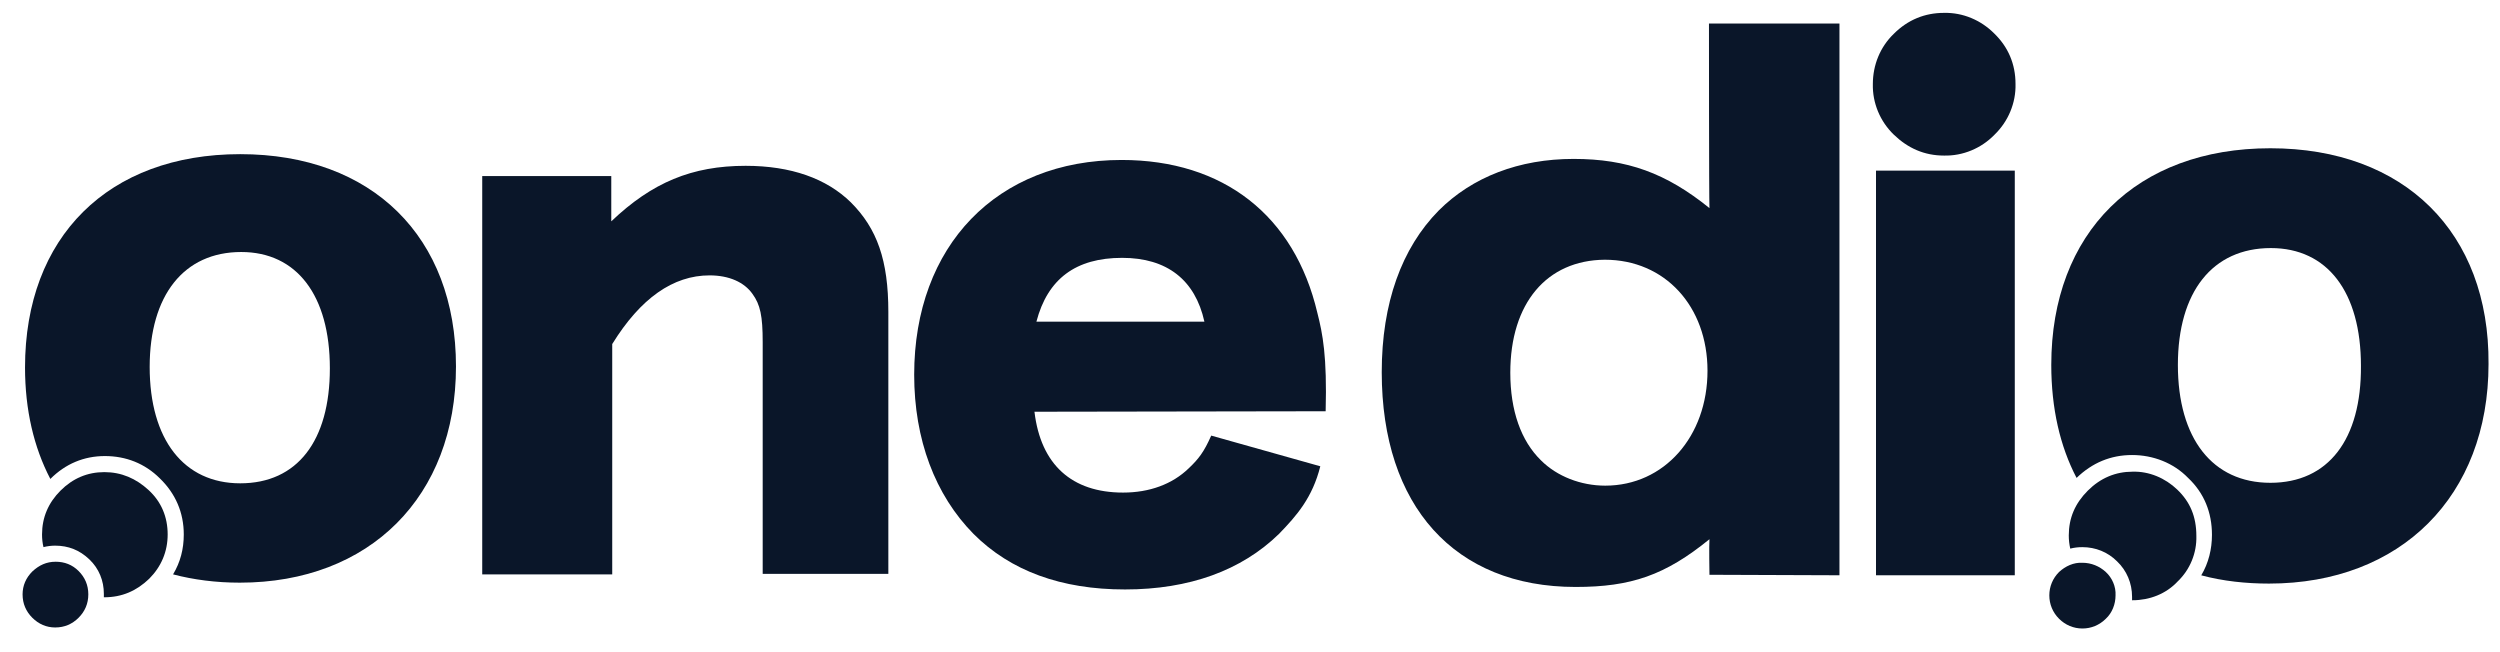 <svg width="92" height="24" viewBox="0 0 92 24" fill="none" xmlns="http://www.w3.org/2000/svg">
<path d="M17.746 21.137V6.479H22.495C22.495 6.479 22.495 7.984 22.495 8.145C24 6.712 25.469 6.102 27.44 6.102C29.107 6.102 30.415 6.568 31.311 7.446C32.279 8.414 32.691 9.579 32.691 11.478V21.119H28.067V12.589C28.067 11.622 27.978 11.21 27.691 10.815C27.387 10.385 26.831 10.134 26.114 10.134C24.77 10.134 23.57 10.976 22.53 12.661V21.137H17.746Z" fill="#0A1629"/>
<path d="M38.068 15.152C38.301 17.105 39.448 18.127 41.329 18.127C42.297 18.127 43.139 17.822 43.748 17.231C44.107 16.89 44.304 16.639 44.573 16.03L48.587 17.159C48.3 18.306 47.727 18.969 47.064 19.65C45.684 20.994 43.766 21.692 41.401 21.692C39.054 21.692 37.19 21.012 35.828 19.65C34.412 18.216 33.642 16.173 33.642 13.79C33.642 9.041 36.688 5.887 41.276 5.887C45.021 5.887 47.637 7.93 48.479 11.514C48.676 12.285 48.838 13.109 48.784 15.134L38.068 15.152ZM44.322 11.837C43.981 10.296 42.942 9.489 41.294 9.489C39.591 9.489 38.552 10.26 38.14 11.837H44.322Z" fill="#0A1629"/>
<path d="M8.841 5.673C3.985 5.673 0.921 8.719 0.921 13.521C0.921 15.08 1.244 16.46 1.853 17.625C2.408 17.069 3.089 16.783 3.86 16.783C4.63 16.783 5.329 17.052 5.885 17.607C6.458 18.163 6.763 18.861 6.763 19.668C6.763 20.205 6.637 20.689 6.369 21.137C7.121 21.334 7.945 21.442 8.824 21.442C13.608 21.442 16.78 18.27 16.78 13.486C16.78 8.719 13.698 5.673 8.841 5.673ZM8.841 17.786C6.763 17.786 5.508 16.173 5.508 13.503C5.508 10.869 6.763 9.274 8.877 9.274C10.92 9.274 12.139 10.869 12.139 13.557C12.139 16.227 10.938 17.786 8.841 17.786Z" fill="#0A1629"/>
<path d="M5.471 18.037C5.005 17.607 4.467 17.374 3.84 17.374C3.213 17.374 2.675 17.607 2.227 18.055C1.779 18.503 1.547 19.041 1.547 19.668C1.547 19.829 1.564 19.99 1.6 20.134C1.744 20.098 1.887 20.08 2.03 20.08C2.514 20.08 2.926 20.241 3.285 20.582C3.643 20.922 3.822 21.37 3.822 21.854C3.822 21.89 3.822 21.926 3.822 21.98H3.84C4.485 21.98 5.023 21.747 5.489 21.299C5.937 20.851 6.17 20.295 6.17 19.668C6.17 19.023 5.937 18.467 5.471 18.037Z" fill="#0A1629"/>
<path d="M2.049 20.672C2.372 20.672 2.659 20.78 2.892 21.013C3.125 21.246 3.25 21.532 3.25 21.873C3.25 22.213 3.125 22.5 2.892 22.733C2.659 22.966 2.372 23.091 2.031 23.091C1.709 23.091 1.422 22.966 1.189 22.733C0.956 22.5 0.831 22.213 0.831 21.873C0.831 21.55 0.956 21.264 1.189 21.031C1.44 20.798 1.709 20.672 2.049 20.672Z" fill="#0A1629"/>
<path d="M62.908 19.843C61.277 21.17 60.023 21.6 57.98 21.6C53.536 21.6 50.848 18.625 50.848 13.697C50.848 11.152 51.583 9.128 52.944 7.748C54.181 6.511 55.901 5.848 57.908 5.848C59.879 5.848 61.313 6.368 62.908 7.658C62.89 7.318 62.89 0.867 62.89 0.867H67.692V21.17L62.908 21.152C62.908 21.152 62.89 20.059 62.908 19.843ZM55.579 13.715C55.579 15.113 55.973 16.224 56.708 16.941C57.299 17.532 58.177 17.872 59.073 17.872C61.241 17.872 62.836 16.062 62.836 13.643C62.836 11.278 61.277 9.558 59.055 9.558C56.923 9.576 55.579 11.152 55.579 13.715Z" fill="#0A1629"/>
<path d="M74.144 6.279V21.17H69.037V6.279H74.144Z" fill="#0A1629"/>
<path d="M71.537 0.474C72.236 0.457 72.899 0.743 73.383 1.227C73.902 1.729 74.171 2.356 74.171 3.091C74.189 3.79 73.902 4.47 73.401 4.954C72.917 5.456 72.236 5.743 71.537 5.725C70.82 5.725 70.211 5.456 69.691 4.954C69.189 4.47 68.903 3.79 68.921 3.091C68.921 2.392 69.189 1.729 69.691 1.245C70.211 0.725 70.838 0.474 71.537 0.474Z" fill="#0A1629"/>
<path d="M83.55 5.456C78.623 5.456 75.487 8.556 75.487 13.43C75.487 15.025 75.809 16.423 76.418 17.587C76.992 17.032 77.673 16.745 78.461 16.745C79.232 16.745 79.984 17.032 80.522 17.587C81.113 18.143 81.4 18.86 81.4 19.684C81.4 20.204 81.275 20.724 81.006 21.172C81.812 21.387 82.654 21.476 83.497 21.476C88.353 21.476 91.578 18.251 91.578 13.394C91.614 8.556 88.478 5.456 83.55 5.456ZM83.55 17.767C81.418 17.767 80.146 16.136 80.146 13.43C80.146 10.742 81.418 9.129 83.568 9.129C85.647 9.129 86.883 10.742 86.883 13.466C86.901 16.172 85.683 17.767 83.55 17.767Z" fill="#0A1629"/>
<path d="M80.127 18.021C79.679 17.591 79.088 17.34 78.478 17.358C77.851 17.358 77.296 17.591 76.83 18.057C76.364 18.523 76.131 19.06 76.131 19.705C76.131 19.867 76.149 20.028 76.185 20.189C76.328 20.153 76.471 20.135 76.632 20.135C77.116 20.135 77.564 20.315 77.905 20.655C78.263 20.995 78.46 21.462 78.46 21.963C78.46 21.999 78.46 22.053 78.46 22.089H78.478C79.105 22.089 79.715 21.856 80.145 21.39C80.593 20.96 80.844 20.35 80.826 19.723C80.826 19.006 80.593 18.469 80.127 18.021Z" fill="#0A1629"/>
<path d="M76.634 20.71C76.956 20.71 77.261 20.835 77.494 21.05C77.727 21.265 77.87 21.588 77.852 21.91C77.852 22.233 77.727 22.555 77.494 22.77C77.261 23.003 76.956 23.129 76.634 23.129C76.311 23.129 76.006 23.003 75.773 22.77C75.54 22.538 75.415 22.233 75.415 21.91C75.415 21.588 75.54 21.283 75.773 21.05C76.006 20.835 76.311 20.692 76.634 20.71Z" fill="#0A1629"/>
</svg>
